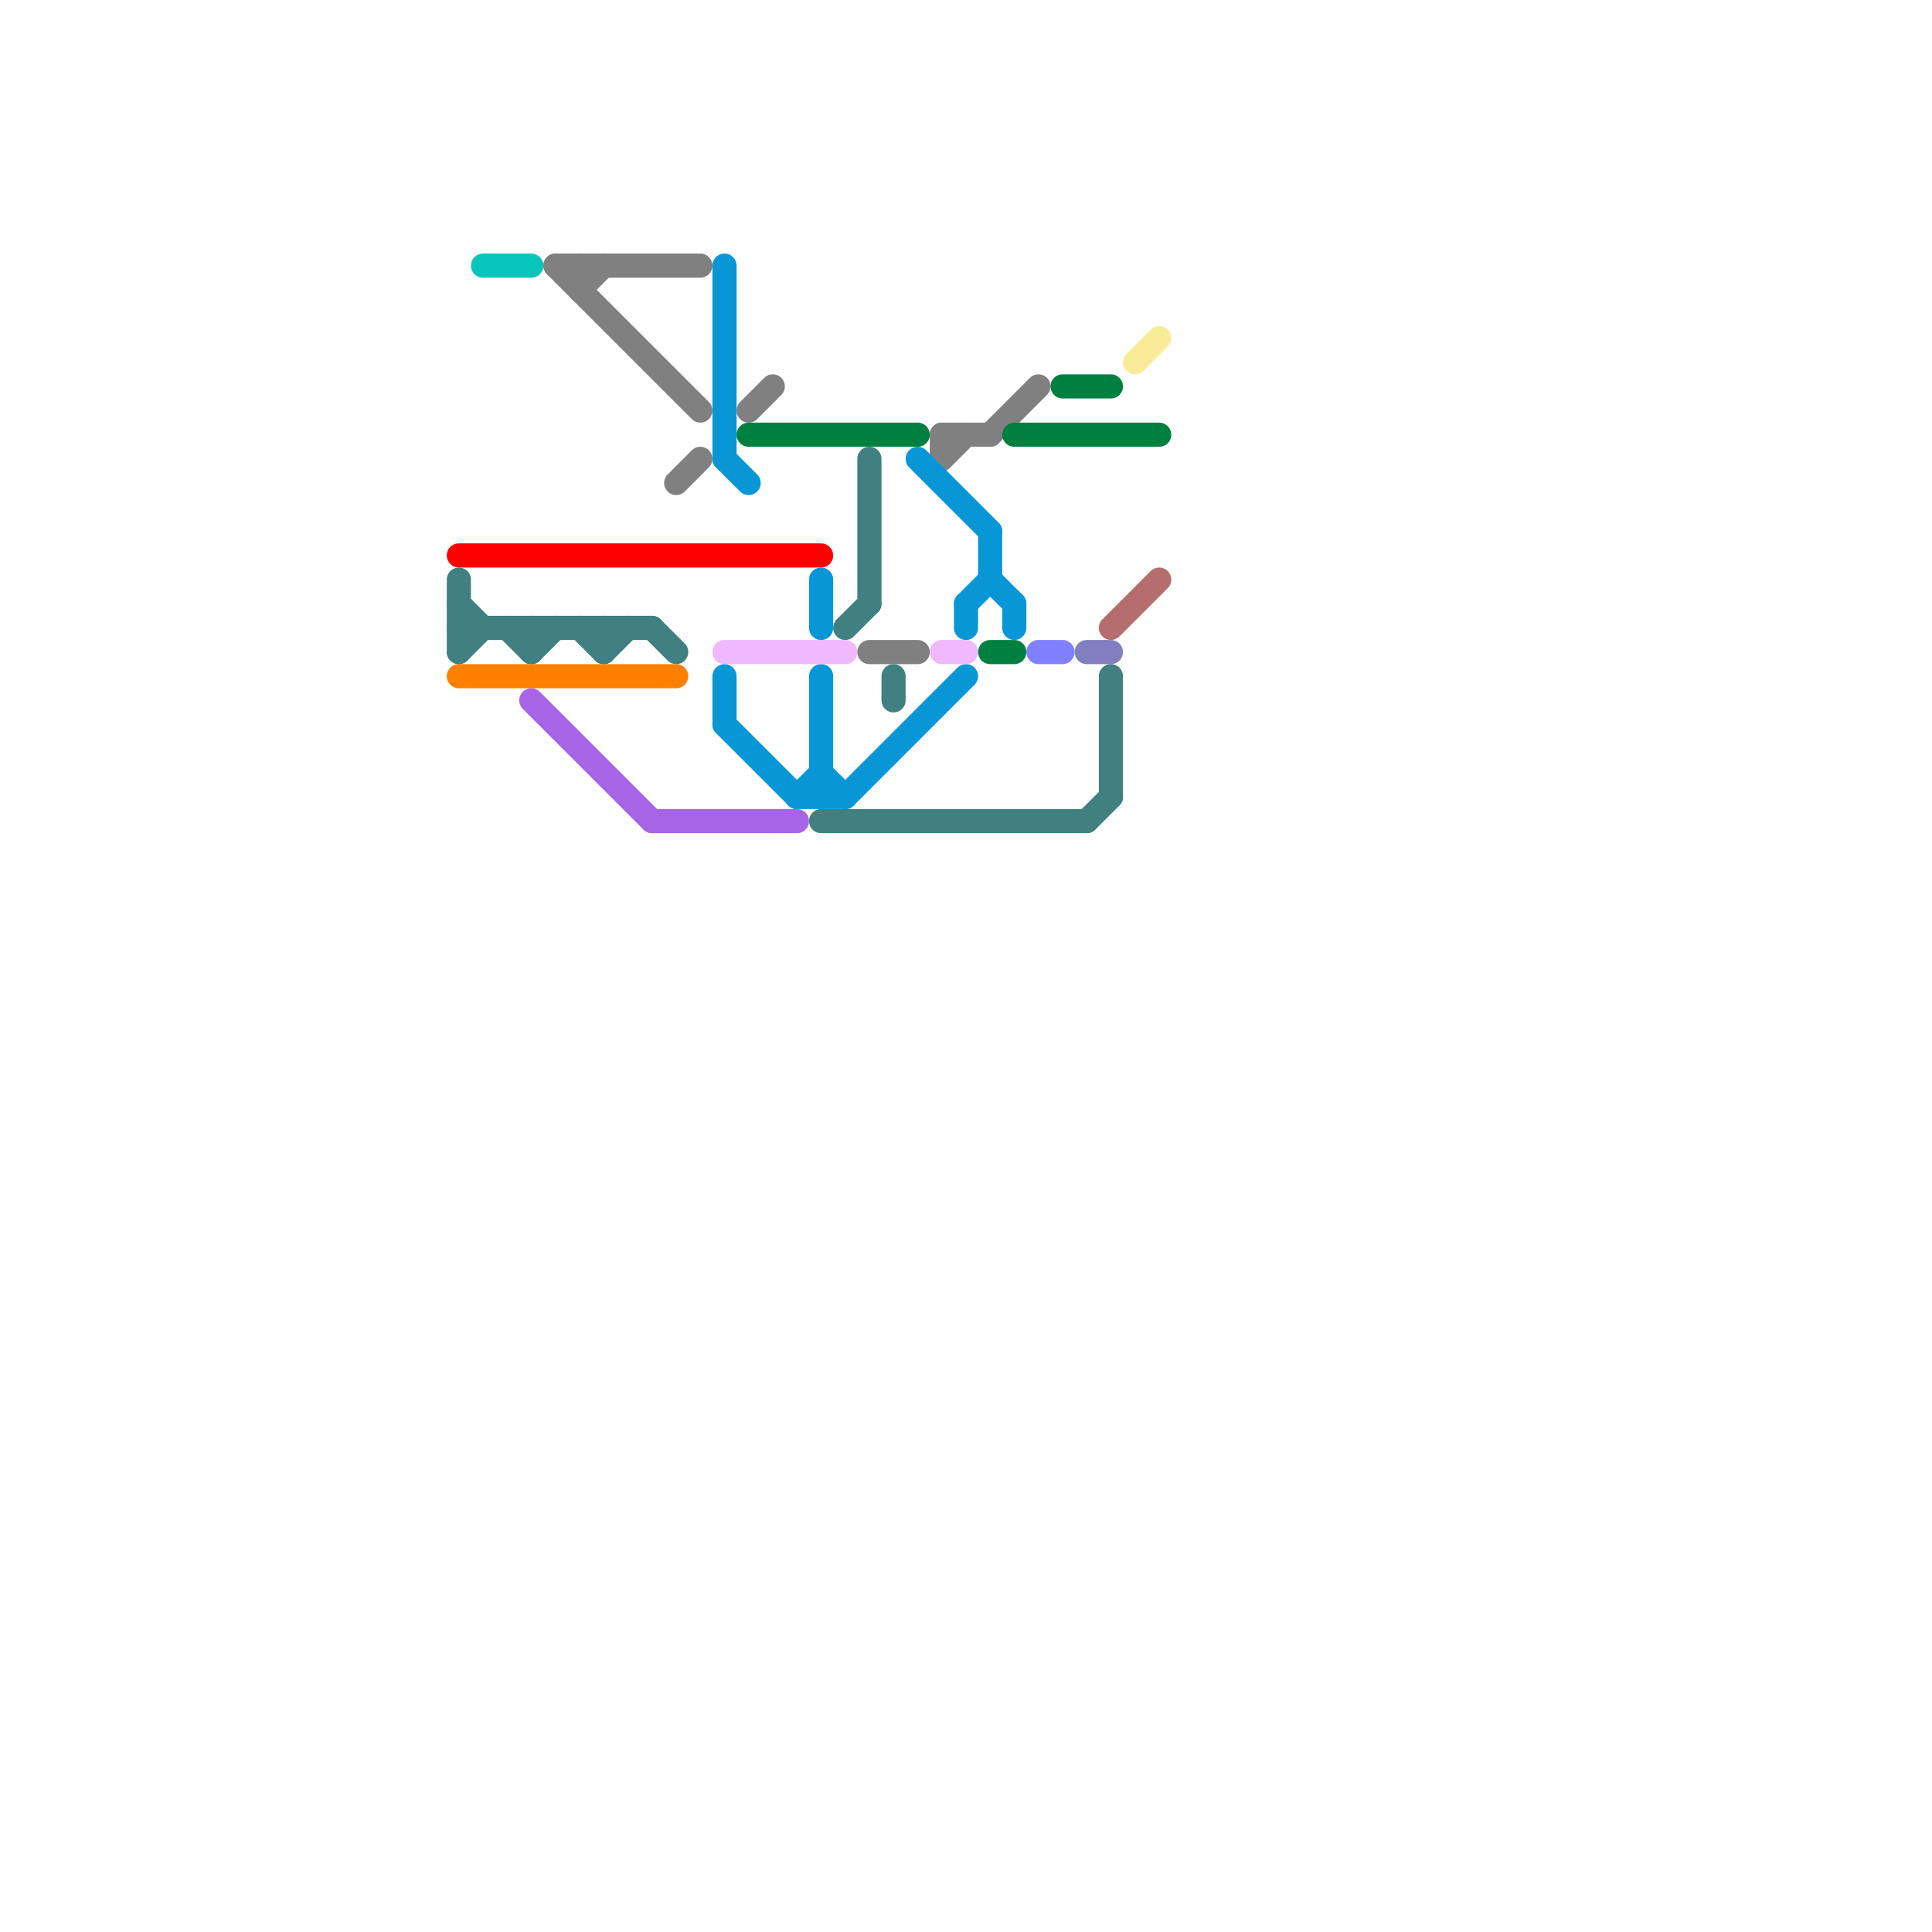 
<svg version="1.1" xmlns="http://www.w3.org/2000/svg" viewBox="0 0 80 80">
<style>text { font: 1px Helvetica; font-weight: 600; white-space: pre; dominant-baseline: central; } line { stroke-width: 1; fill: none; stroke-linecap: round; stroke-linejoin: round; } .c0 { stroke: #ff0000 } .c1 { stroke: #408080 } .c2 { stroke: #ff8000 } .c3 { stroke: #09c6bc } .c4 { stroke: #a864e6 } .c5 { stroke: #808080 } .c6 { stroke: #0896d7 } .c7 { stroke: #f0b8fe } .c8 { stroke: #008040 } .c9 { stroke: #8080ff } .c10 { stroke: #8080c0 } .c11 { stroke: #b66d6d } .c12 { stroke: #f8ec98 }</style><defs><g id="wm-xf"><circle r="1.2" fill="#000"/><circle r="0.9" fill="#fff"/><circle r="0.6" fill="#000"/><circle r="0.3" fill="#fff"/></g><g id="wm"><circle r="0.6" fill="#000"/><circle r="0.3" fill="#fff"/></g></defs><line class="c0" x1="19" y1="23" x2="34" y2="23"/><line class="c1" x1="45" y1="34" x2="46" y2="33"/><line class="c1" x1="27" y1="26" x2="28" y2="27"/><line class="c1" x1="25" y1="26" x2="25" y2="27"/><line class="c1" x1="19" y1="27" x2="20" y2="26"/><line class="c1" x1="36" y1="19" x2="36" y2="25"/><line class="c1" x1="24" y1="26" x2="25" y2="27"/><line class="c1" x1="35" y1="26" x2="36" y2="25"/><line class="c1" x1="46" y1="28" x2="46" y2="33"/><line class="c1" x1="34" y1="34" x2="45" y2="34"/><line class="c1" x1="21" y1="26" x2="22" y2="27"/><line class="c1" x1="37" y1="28" x2="37" y2="29"/><line class="c1" x1="22" y1="27" x2="23" y2="26"/><line class="c1" x1="22" y1="26" x2="22" y2="27"/><line class="c1" x1="19" y1="25" x2="20" y2="26"/><line class="c1" x1="25" y1="27" x2="26" y2="26"/><line class="c1" x1="19" y1="24" x2="19" y2="27"/><line class="c1" x1="19" y1="26" x2="27" y2="26"/><line class="c2" x1="19" y1="28" x2="28" y2="28"/><line class="c3" x1="20" y1="11" x2="22" y2="11"/><line class="c4" x1="22" y1="29" x2="27" y2="34"/><line class="c4" x1="27" y1="34" x2="33" y2="34"/><line class="c5" x1="36" y1="27" x2="38" y2="27"/><line class="c5" x1="24" y1="12" x2="25" y2="11"/><line class="c5" x1="23" y1="11" x2="29" y2="11"/><line class="c5" x1="31" y1="17" x2="32" y2="16"/><line class="c5" x1="39" y1="19" x2="40" y2="18"/><line class="c5" x1="24" y1="11" x2="24" y2="12"/><line class="c5" x1="23" y1="11" x2="29" y2="17"/><line class="c5" x1="39" y1="18" x2="41" y2="18"/><line class="c5" x1="41" y1="18" x2="43" y2="16"/><line class="c5" x1="28" y1="20" x2="29" y2="19"/><line class="c5" x1="39" y1="18" x2="39" y2="19"/><line class="c6" x1="34" y1="24" x2="34" y2="26"/><line class="c6" x1="42" y1="25" x2="42" y2="26"/><line class="c6" x1="40" y1="25" x2="40" y2="26"/><line class="c6" x1="30" y1="30" x2="33" y2="33"/><line class="c6" x1="34" y1="28" x2="34" y2="33"/><line class="c6" x1="34" y1="32" x2="35" y2="33"/><line class="c6" x1="41" y1="22" x2="41" y2="24"/><line class="c6" x1="40" y1="25" x2="41" y2="24"/><line class="c6" x1="41" y1="24" x2="42" y2="25"/><line class="c6" x1="33" y1="33" x2="34" y2="32"/><line class="c6" x1="38" y1="19" x2="41" y2="22"/><line class="c6" x1="30" y1="19" x2="31" y2="20"/><line class="c6" x1="30" y1="28" x2="30" y2="30"/><line class="c6" x1="30" y1="11" x2="30" y2="19"/><line class="c6" x1="35" y1="33" x2="40" y2="28"/><line class="c6" x1="33" y1="33" x2="35" y2="33"/><line class="c7" x1="30" y1="27" x2="35" y2="27"/><line class="c7" x1="39" y1="27" x2="40" y2="27"/><line class="c8" x1="41" y1="27" x2="42" y2="27"/><line class="c8" x1="44" y1="16" x2="46" y2="16"/><line class="c8" x1="31" y1="18" x2="38" y2="18"/><line class="c8" x1="42" y1="18" x2="48" y2="18"/><line class="c9" x1="43" y1="27" x2="44" y2="27"/><line class="c10" x1="45" y1="27" x2="46" y2="27"/><line class="c11" x1="46" y1="26" x2="48" y2="24"/><line class="c12" x1="47" y1="15" x2="48" y2="14"/>
</svg>
